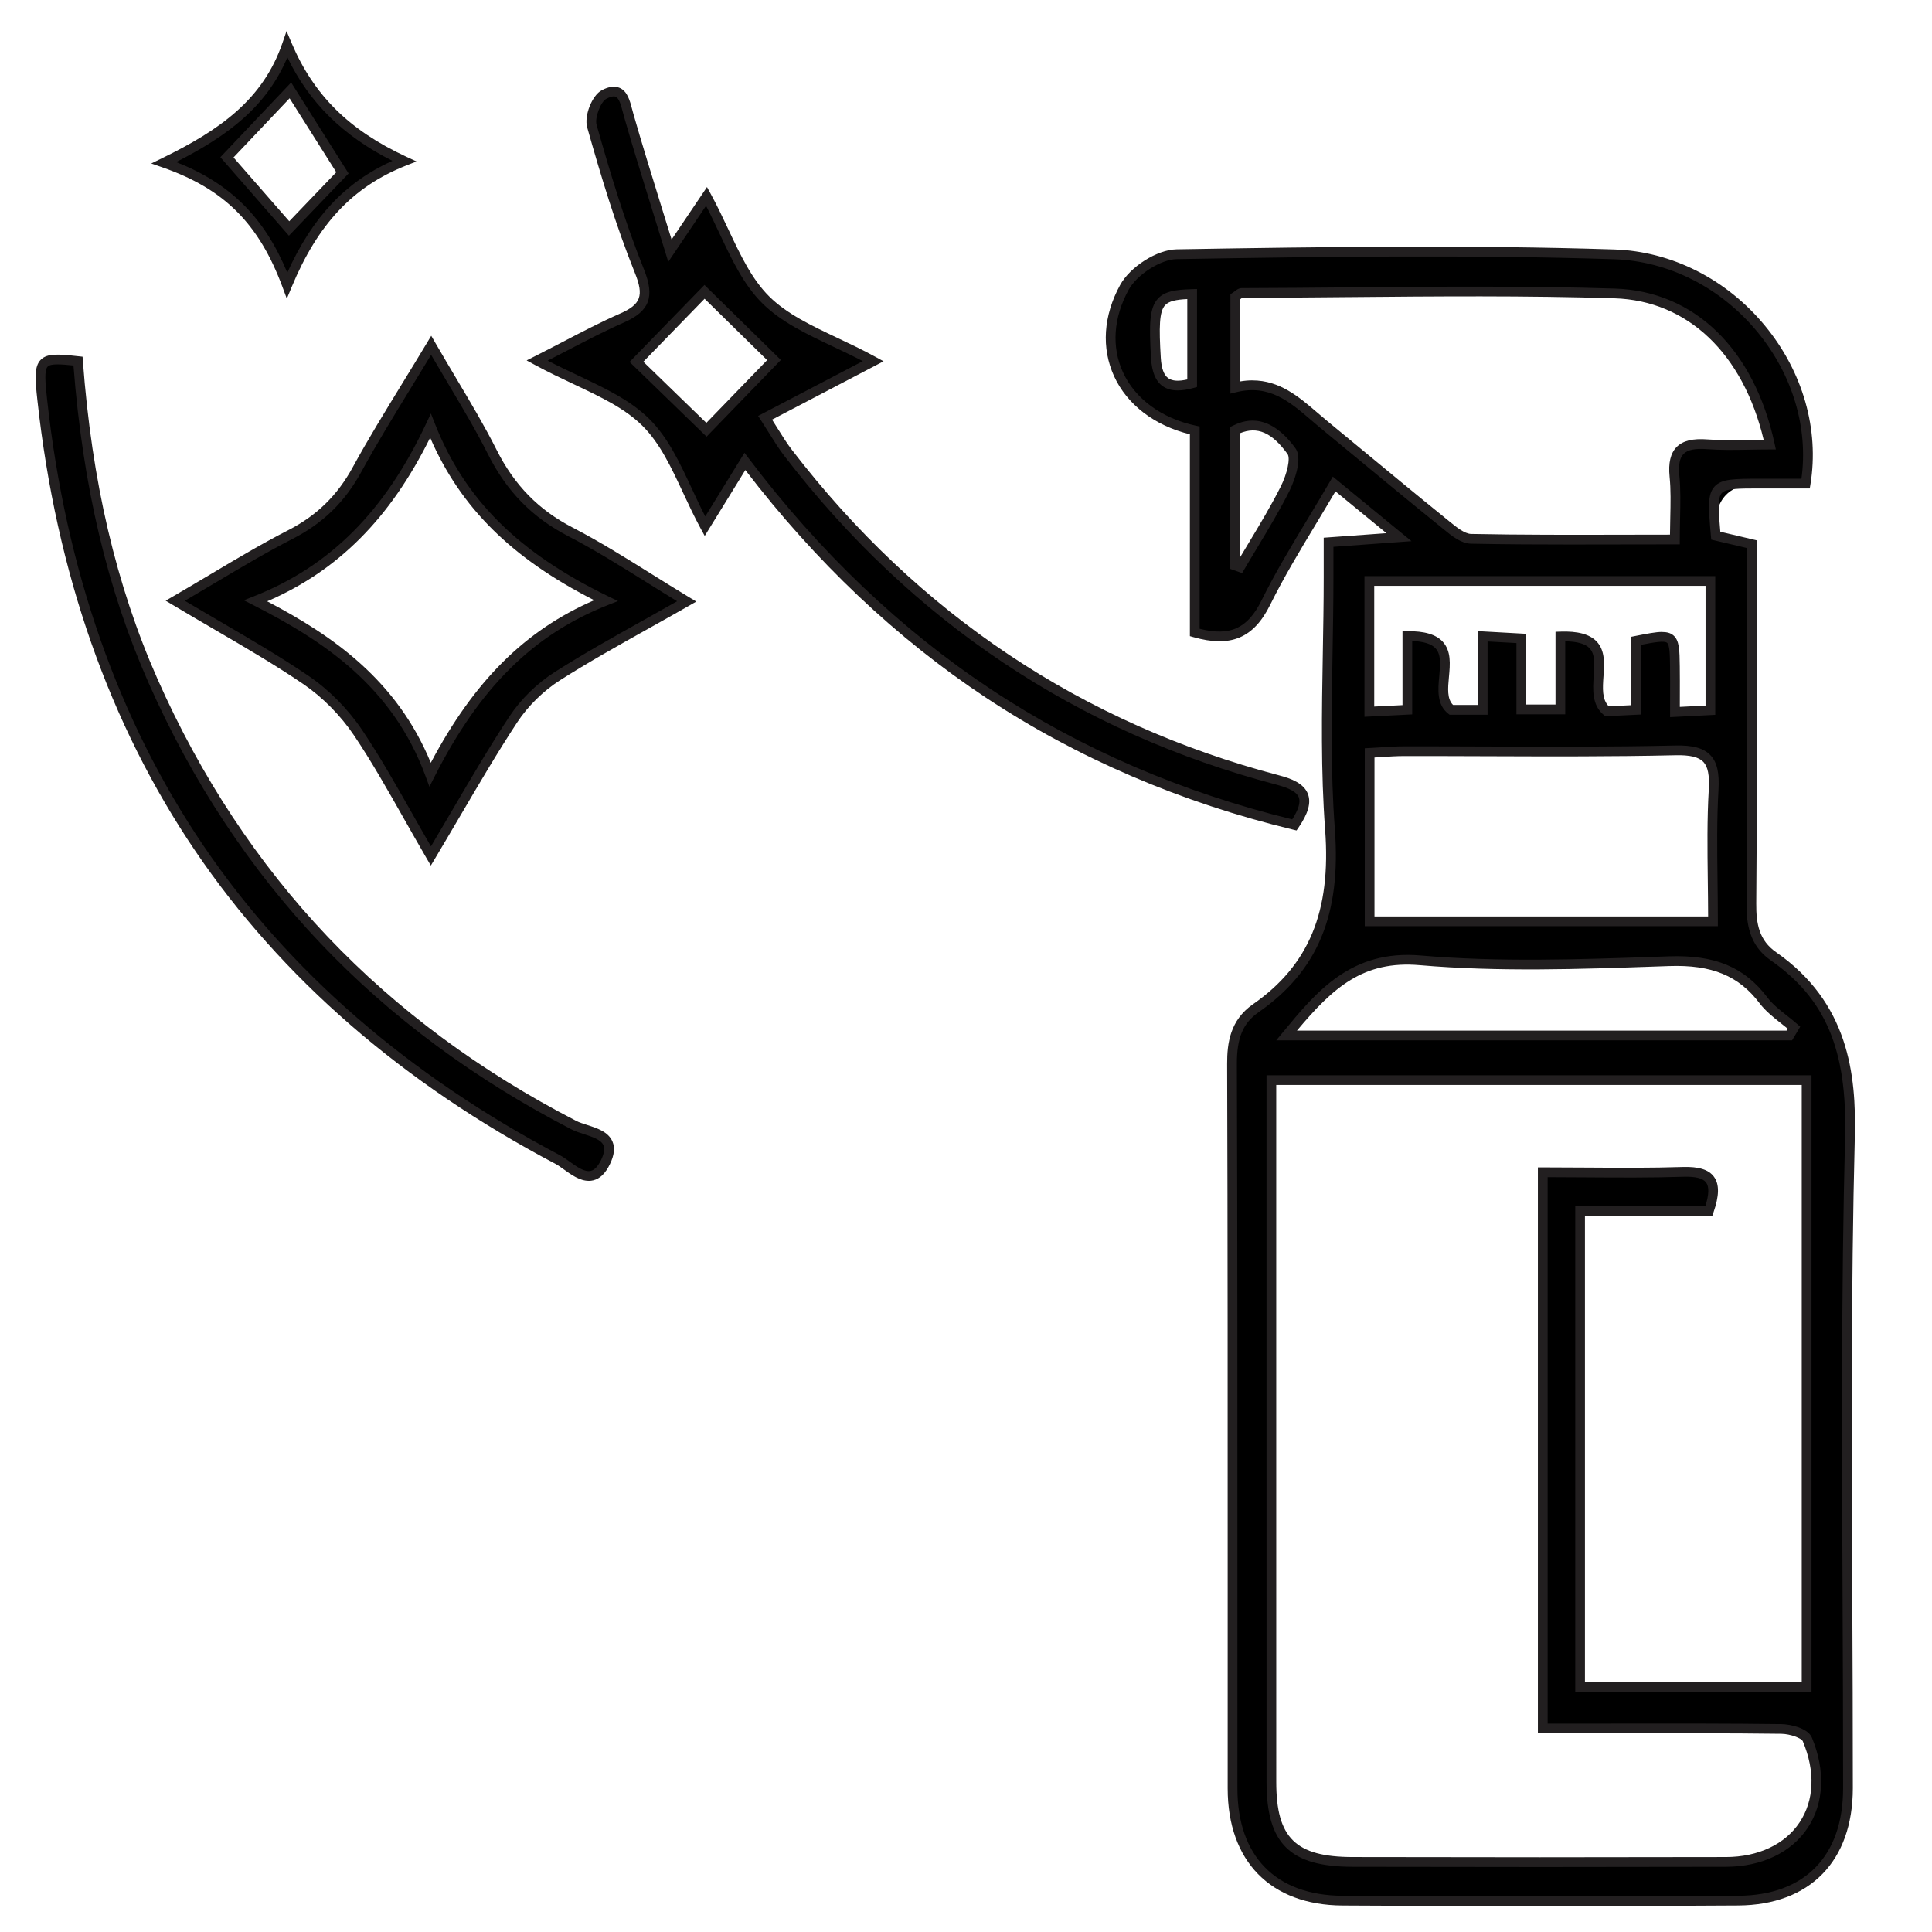 <?xml version="1.0" encoding="UTF-8"?><svg id="a" xmlns="http://www.w3.org/2000/svg" viewBox="0 0 793.7 793.7"><defs><style>.b{fill:#221f20;}</style></defs><g><path d="M545.8,222.77c9.72-.71,17.71-1.29,28.92-2.1-10.14-8.32-17.76-14.57-26.63-21.85-9.99,17.15-20,32.46-28.05,48.74-6.12,12.37-14.33,16.51-29.2,12.26v-83.01c-29.82-6.4-42.93-33.14-28.92-58.75,3.65-6.67,14.05-13.5,21.46-13.63,59.87-1.03,119.81-1.86,179.64,.05,48.22,1.54,86.31,47.98,78.77,94.18-6.09,0-12.51,0-18.93,0q-19.85,.03-17.99,21.41c4.18,.98,8.66,2.04,14.81,3.49,0,4.45,0,9.13,0,13.8,0,44.59,.22,89.19-.18,133.78-.08,8.98,1.46,16.45,9.01,21.7,26.15,18.2,32.28,42.79,31.48,74.26-2.26,89.13-.76,178.35-.81,267.53-.01,28.73-16.45,46.01-45.08,46.2-54.2,.36-108.41,.36-162.62,0-28.73-.18-45.13-17.36-45.14-46.11-.04-99.24,.11-198.48-.22-297.72-.03-9.57,1.88-17.31,9.72-22.75,25.94-18.03,32.85-42.63,30.54-73.47-2.57-34.34-.59-69.03-.58-103.57,0-4.68,0-9.37,0-14.44Zm103.33,274.78v195.62h93.06v-249.43h-219.89c0,6.03,0,10.8,0,15.57,0,90.92,0,181.84,.01,272.77,0,24.13,8.66,32.79,33.36,32.85,51.14,.12,102.28,.12,153.42,0,29.09-.07,44.68-23.33,33.39-50.33-1.06-2.54-6.98-4.24-10.67-4.29-27.97-.35-55.95-.2-83.92-.2-4.69,0-9.37,0-14.1,0v-228.51c20.03,0,38.81,.45,57.56-.16,11.71-.38,14.87,4.04,10.66,16.11h-52.88Zm77.94-314.88c-8.08-37.26-31.31-61.07-63.72-62.1-51.05-1.62-102.19-.32-153.29-.19-.71,0-1.41,.85-2.59,1.6v37.19c16.47-4.01,25.86,6.55,36.22,15.09,16.51,13.62,32.96,27.31,49.6,40.77,3.3,2.67,7.31,6.26,11.05,6.33,27.4,.54,54.81,.29,83.74,.29,0-9.68,.65-17.91-.16-26-1.07-10.75,3.58-13.88,13.54-13.11,8.05,.63,16.19,.13,25.62,.13Zm-23.34,195.84c0-19.05-.76-36.54,.26-53.93,.72-12.35-2.74-16.6-15.7-16.3-37.12,.85-74.27,.27-111.4,.33-4.63,0-9.27,.45-14.21,.7v69.2h141.06Zm31.36,46.9c.64-1.07,1.28-2.14,1.92-3.21-4.23-3.7-9.21-6.83-12.53-11.22-9.94-13.13-22.6-16.64-38.8-16.08-34.06,1.18-68.37,2.57-102.22-.35-26.49-2.29-39.66,12.35-54.92,30.87h206.55Zm-125.96-133.77v-30.22c5.97,.33,10.38,.58,15.86,.88v29.16h16.05v-29.95c27.69-.98,8.4,21.91,19.14,30.71,2.5-.12,6.96-.34,11.96-.58v-28.36c15.55-3.08,15.78-2.93,15.95,10.5,.08,5.9,.01,11.8,.01,18.75,6.23-.32,10.36-.53,14.57-.75v-53.1h-140.11v53.7c5.3-.27,9.75-.49,15.61-.79v-30.26c27.22-.37,7.88,22.41,18.05,30.3h12.91Zm-101.77-59.34c.67,.24,1.35,.48,2.02,.72,6.25-10.68,12.97-21.12,18.52-32.15,2.34-4.66,4.86-12.51,2.66-15.53-5.07-6.97-12.3-13.87-23.2-8.65v55.6Zm-17.6-111.5c-15.03,.42-16.25,3.22-14.88,26.31,.58,9.74,4.81,13.16,14.88,10.36v-36.67Z"/><path class="b" d="M632.88,783.08c-27,0-54.19-.09-81.4-.26-29.5-.19-47.12-18.17-47.13-48.11-.01-27.8,0-55.6,0-83.4,0-70.24,.02-142.88-.22-214.32-.03-8.41,1.21-17.89,10.57-24.4,23.04-16.02,32.2-38.12,29.69-71.67-1.8-24.02-1.37-48.57-.96-72.31,.18-10.3,.37-20.96,.37-31.41v-16.3l25.78-1.87-20.95-17.18c-2.68,4.55-5.35,9-7.96,13.32-6.84,11.34-13.3,22.06-18.85,33.28-6.78,13.7-16.21,17.67-31.54,13.29l-1.45-.41v-82.92c-14.5-3.53-25.79-12.15-31.13-23.82-5.3-11.58-4.43-24.9,2.46-37.49,4.12-7.54,15.17-14.53,23.18-14.67,61.13-1.05,120.88-1.83,179.74,.05,23.63,.75,46.25,12.2,62.05,31.4,15.52,18.86,22.31,42.58,18.63,65.1l-.27,1.68h-7.49c-4.31,0-8.73,0-13.14,0-8.61,.01-13.81,.02-15.53,1.9-1.72,1.88-1.37,6.9-.59,15.89l14.94,3.52v15.38c0,11.6,.01,23.2,.03,34.79,.04,32.45,.08,66-.21,99-.08,8.57,1.28,15.26,8.15,20.04,29.67,20.65,33,49.98,32.34,75.95-1.6,63.18-1.31,127.48-1.03,189.66,.12,25.51,.23,51.88,.22,77.82-.02,29.98-17.61,48-47.06,48.2-26.75,.18-53.9,.27-81.24,.27Zm-85.08-558.46v12.58c0,10.49-.19,21.16-.37,31.48-.41,23.65-.84,48.1,.95,71.94,2.63,35.13-7.05,58.34-31.39,75.26-6.33,4.4-8.89,10.51-8.86,21.1,.24,71.44,.23,144.08,.22,214.33,0,27.8,0,55.6,0,83.4,.01,27.86,15.74,43.93,43.15,44.11,54.75,.35,109.45,.35,162.59,0,27.37-.18,43.08-16.29,43.09-44.2,.01-25.93-.11-52.3-.22-77.8-.28-62.21-.57-126.54,1.03-189.78,.91-35.77-7.97-56.8-30.62-72.57-8.82-6.14-9.94-15.25-9.87-23.36,.29-32.98,.25-66.52,.21-98.96-.01-11.6-.03-23.2-.03-34.8v-12.22l-14.67-3.45-.13-1.44c-1.03-11.75-1.49-17.11,1.5-20.38,2.9-3.17,8.11-3.18,18.47-3.2,4.42,0,8.84,0,13.15,0h4.06c2.89-20.87-3.63-42.73-18.03-60.23-15.07-18.31-36.61-29.23-59.09-29.94-58.77-1.88-118.46-1.09-179.54-.04-6.55,.11-16.33,6.35-19.74,12.59-6.27,11.46-7.1,23.5-2.33,33.9,5.01,10.93,15.91,18.93,29.92,21.93l1.58,.34v83.09c12.53,3.2,19.73-.14,25.41-11.61,5.62-11.37,12.12-22.15,19.01-33.57,2.98-4.94,6.06-10.05,9.11-15.29l1.18-2.03,32.32,26.51-32.07,2.33Zm85.28,542.39c-25.77,0-51.63-.03-77.41-.09-25.77-.06-35.35-9.51-35.35-34.85-.01-66.53-.01-133.06-.01-199.59v-90.75h223.89v253.43h-97.06v-199.62h53.44c1.52-4.79,1.62-7.98,.33-9.73-1.3-1.77-4.4-2.55-9.49-2.38-13.14,.43-26.11,.34-39.85,.25-5.19-.04-10.44-.07-15.77-.08v224.51h12.1c6.66,0,13.27,0,19.91-.02,20.99-.02,42.69-.05,64.04,.22,3.21,.04,10.81,1.48,12.49,5.51,5.63,13.47,5.01,27-1.71,37.12-6.72,10.12-18.94,15.95-33.52,15.98-25.13,.06-50.52,.09-76.02,.09Zm-108.78-321.28v86.75c0,66.53,0,133.06,.01,199.58,0,23.01,7.92,30.8,31.36,30.85,51.28,.12,102.89,.12,153.41,0,13.22-.03,24.22-5.21,30.2-14.2,6.06-9.12,6.54-20.97,1.35-33.36-.52-1.24-5.08-3.01-8.85-3.06-21.32-.27-43.01-.24-63.98-.22-6.64,0-13.29,.01-19.91,.02h-16.1v-232.51h2c6.04,0,11.96,.04,17.8,.08,13.69,.09,26.63,.18,39.69-.24,6.6-.21,10.68,1.06,12.84,4.01,2.28,3.1,2.2,7.79-.23,14.76l-.47,1.34h-52.3v191.62h89.06v-245.43h-215.89Zm211.92-18.34h-211.92l2.7-3.27c13.8-16.75,28.07-34.06,56.63-31.59,32.19,2.78,65.31,1.63,97.34,.51l4.63-.16c18.91-.66,31.02,4.39,40.46,16.87,2.12,2.81,5,5.08,8.05,7.49,1.4,1.1,2.84,2.24,4.2,3.44l1.25,1.1-3.35,5.62Zm-203.42-4h201.15l.47-.79c-.91-.76-1.86-1.5-2.78-2.23-3.11-2.46-6.33-5-8.76-8.21-8.56-11.32-19.68-15.89-37.13-15.29l-4.63,.16c-32.15,1.12-65.4,2.28-97.83-.52-23.24-2.01-35.61,9.16-50.48,26.88Zm172.93-42.9h-145.06v-73.09l1.9-.1c1.58-.08,3.13-.18,4.65-.28,3.32-.22,6.45-.42,9.66-.42,11.41-.02,23.02,.03,34.25,.07,25.28,.09,51.43,.19,77.11-.4,7.16-.17,11.6,1.04,14.37,3.92,2.79,2.89,3.8,7.22,3.37,14.5-.7,12.01-.55,24.03-.39,36.75,.07,5.53,.14,11.24,.14,17.06v2Zm-141.06-4h137.06c-.01-5.11-.08-10.14-.14-15.01-.16-12.79-.31-24.87,.4-37.03,.35-5.97-.35-9.51-2.26-11.49-1.91-1.98-5.53-2.84-11.4-2.7-25.74,.59-51.91,.49-77.22,.4-11.22-.04-22.82-.08-34.23-.07-3.08,0-6.16,.2-9.41,.42-.93,.06-1.86,.12-2.81,.18v65.3Zm121.43-81.87v-2.1c0-2.24,0-4.38,.01-6.44,.01-4.27,.03-8.31-.03-12.29-.06-4.74-.12-8.83-1.22-9.73-1.15-.93-5.32-.21-10.73,.85v28.62l-14.63,.71-.6-.49c-4.99-4.09-4.55-10.52-4.16-16.18,.32-4.55,.61-8.85-1.76-11.31-1.75-1.81-5.1-2.75-9.95-2.79v29.98h-20.05v-29.27l-11.86-.66v30.1h-15.6l-.54-.42c-4.81-3.73-4.23-9.95-3.71-15.44,.43-4.57,.83-8.88-1.53-11.43-1.69-1.83-4.91-2.83-9.58-2.99v30.14l-19.61,.99v-57.81h144.11v57l-18.57,.95Zm-3.27-34.99c1.95,0,3.39,.38,4.55,1.32,2.56,2.08,2.62,6.11,2.7,12.78,.05,4.01,.04,8.06,.03,12.35,0,1.4,0,2.84-.01,4.32l10.57-.54v-49.2h-136.11v49.6l11.61-.59v-30.33l1.97-.03c7.04-.09,11.79,1.31,14.54,4.29,3.56,3.86,3.06,9.28,2.57,14.52-.43,4.62-.84,9.01,1.7,11.49h10.17v-30.33l19.86,1.1v29.05h12.05v-29.88l1.93-.07c7.19-.26,12.06,1.05,14.9,3.98,3.61,3.74,3.24,9.14,2.88,14.37-.34,4.87-.66,9.48,2.16,12.32l9.24-.45v-28.1l1.61-.32c4.94-.98,8.46-1.67,11.08-1.67Zm-172.56-24.19l-4.91-1.75v-58.27l1.14-.54c3.47-1.66,14.04-6.73,25.68,9.27,3.72,5.11-2.24,17.1-2.49,17.6-3.98,7.92-8.62,15.64-13.11,23.1-1.83,3.05-3.67,6.09-5.46,9.16l-.84,1.43Zm-.91-57.46v51.12c1.25-2.11,2.52-4.21,3.78-6.31,4.45-7.4,9.05-15.04,12.97-22.83,2.75-5.46,4.07-11.75,2.83-13.45-6.45-8.87-12.37-11.47-19.58-8.52Zm137.85,45.72c-14.5,0-28.64-.07-42.92-.35-4.08-.08-7.93-3.23-11.32-6.01l-.94-.77c-12.51-10.12-25.12-20.54-37.31-30.62-4.1-3.39-8.2-6.78-12.3-10.16-1.27-1.04-2.52-2.12-3.77-3.2-8.86-7.6-17.22-14.78-30.7-11.49l-2.47,.6v-40.83l.92-.59c.36-.23,.66-.47,.93-.68,.74-.58,1.58-1.23,2.73-1.24,14.62-.04,29.5-.17,43.88-.3,35.89-.32,73-.66,109.48,.49,32.66,1.03,57.19,24.84,65.61,63.68l.53,2.42h-2.48c-2.97,0-5.83,.05-8.59,.1-5.96,.1-11.6,.2-17.19-.23-4.84-.38-8,.26-9.66,1.96-1.6,1.64-2.17,4.57-1.73,8.95,.56,5.63,.43,11.34,.3,17.38-.06,2.83-.13,5.75-.13,8.82v2h-2c-7,0-13.91,.01-20.76,.03-6.8,.01-13.49,.03-20.09,.03Zm-132.7-67.43c11.24,0,19.09,6.74,26.73,13.29,1.23,1.06,2.47,2.12,3.71,3.15,4.1,3.38,8.2,6.77,12.3,10.16,12.18,10.07,24.79,20.49,37.28,30.59l.96,.78c2.75,2.25,6.17,5.05,8.87,5.11,20.74,.41,41.24,.37,62.93,.32,6.2-.01,12.45-.03,18.77-.03,.02-2.38,.07-4.68,.12-6.91,.13-5.92,.26-11.51-.28-16.9-.56-5.64,.37-9.61,2.85-12.15,2.57-2.63,6.65-3.63,12.83-3.15,5.4,.42,10.94,.32,16.81,.22,2-.04,4.04-.07,6.15-.09-8.48-35.5-31.25-57.16-61.28-58.11-36.39-1.15-73.47-.82-109.32-.49-14.31,.13-29.11,.26-43.66,.3-.14,.09-.35,.26-.52,.39-.1,.08-.2,.16-.31,.24v33.71c1.76-.3,3.44-.44,5.05-.44Zm-30.68,4.12c-2.5,0-4.56-.59-6.22-1.77-2.85-2.04-4.4-5.77-4.74-11.41-.84-14.21-.63-20.76,2.82-24.52,2.76-3.01,7.23-3.71,14.01-3.9l2.06-.06v40.24l-1.46,.41c-2.42,.67-4.57,1.01-6.46,1.01Zm3.93-37.53c-4.54,.22-7.54,.81-9.12,2.53-2.43,2.65-2.51,9.08-1.77,21.58,.26,4.35,1.26,7.1,3.07,8.39,1.65,1.18,4.21,1.35,7.82,.53v-33.03Z"/></g><g><path d="M531.78,338.9c-92.72-22.35-167.13-71.84-225.74-149.33-5.55,9-10.34,16.78-16.41,26.61-8.39-15.44-13.46-31.93-24.26-42.65-10.96-10.88-27.56-16.08-44.7-25.41,13-6.58,23.7-12.56,34.88-17.47,9.61-4.23,11.29-9,7.17-19.22-7.8-19.38-13.86-39.52-19.55-59.65-1.05-3.73,1.8-11.28,5-12.96,7.81-4.1,8.55,3.01,10.18,8.73,4.97,17.38,10.49,34.61,16.88,55.44,6.19-9.19,10.13-15.03,15.04-22.31,8.39,15.34,13.52,31.78,24.33,42.51,10.95,10.87,27.51,16.1,44.16,25.19-15.68,8.2-29.27,15.31-44.44,23.25,3.53,5.42,6.21,10.21,9.51,14.51,51.87,67.42,118.65,112.64,201.05,134.29,10.35,2.72,14.86,6.86,6.88,18.47Zm-241.55-162.34c9.21-9.51,19.07-19.69,27.75-28.65-9.1-8.94-19.23-18.88-28.54-28.02-8.98,9.24-19.11,19.65-27.97,28.76,9.17,8.9,19.42,18.84,28.75,27.9Z"/><path class="b" d="M532.64,341.17l-1.34-.32c-46.29-11.16-88.78-29.42-126.3-54.27-36.63-24.26-69.86-55.71-98.8-93.48l-16.69,27.07-1.65-3.03c-2.64-4.86-4.96-9.83-7.2-14.63-4.9-10.5-9.53-20.42-16.71-27.55-7.24-7.19-16.95-11.78-28.18-17.09-5.21-2.46-10.59-5-16.07-7.98l-3.35-1.82,3.4-1.72c4.07-2.06,7.91-4.06,11.63-5.99,8.03-4.18,15.62-8.13,23.35-11.53,8.55-3.76,9.87-7.34,6.12-16.64-7.99-19.86-14.15-40.5-19.62-59.85-1.34-4.74,1.97-13.17,6-15.28,2.92-1.53,5.32-1.85,7.35-.95,3.2,1.41,4.2,5.26,5.17,8.99,.17,.64,.34,1.29,.52,1.91,3.52,12.31,7.4,24.81,11.5,38.05,1.34,4.31,2.71,8.74,4.13,13.35l14.54-21.56,1.58,2.88c2.64,4.83,4.96,9.77,7.21,14.54,4.93,10.47,9.58,20.37,16.77,27.51,7.26,7.2,17.36,11.99,28.06,17.06,5.09,2.41,10.35,4.9,15.65,7.8l3.28,1.79-45.81,23.97c.73,1.14,1.42,2.26,2.1,3.34,2.05,3.28,3.98,6.38,6.14,9.19,51.85,67.39,119.13,112.33,199.98,133.58,4.97,1.31,10.27,3.25,11.94,7.73,1.33,3.59,.09,7.98-3.92,13.81l-.78,1.13Zm-226.78-155.14l1.76,2.33c29.08,38.45,62.59,70.37,99.59,94.88,36.76,24.35,78.36,42.31,123.67,53.38,2.54-3.97,3.45-7,2.71-9.01-.8-2.15-3.72-3.82-9.21-5.26-81.73-21.48-149.73-66.9-202.13-135.01-2.28-2.96-4.26-6.14-6.36-9.51-1.02-1.64-2.09-3.35-3.24-5.12l-1.2-1.84,43.02-22.51c-4.09-2.12-8.15-4.05-12.12-5.92-11.02-5.22-21.43-10.15-29.17-17.84-7.69-7.64-12.49-17.84-17.57-28.64-1.77-3.75-3.58-7.61-5.55-11.41l-15.52,23.02-1.23-4.01c-1.86-6.06-3.64-11.81-5.36-17.34-4.11-13.26-8-25.79-11.53-38.13-.19-.66-.36-1.33-.54-2-.7-2.68-1.49-5.71-2.92-6.34-1.02-.45-2.67,.21-3.87,.84-2.34,1.23-4.81,7.79-4.01,10.65,5.44,19.24,11.56,39.76,19.48,59.45,4.53,11.26,2.3,17.17-8.23,21.8-7.61,3.34-15.14,7.26-23.11,11.41-2.67,1.39-5.4,2.81-8.24,4.26,4.23,2.19,8.41,4.16,12.48,6.09,11.09,5.24,21.56,10.19,29.29,17.87,7.69,7.63,12.46,17.86,17.51,28.7,1.74,3.73,3.53,7.56,5.47,11.34l16.11-26.12Zm-15.59-6.64l-31.63-30.69,30.76-31.64,31.39,30.82-30.52,31.51Zm-25.97-30.77l25.88,25.11,24.97-25.78-25.69-25.22-25.17,25.89Z"/></g><g><path d="M177.14,141.87c9.6,16.61,18.06,29.84,25.08,43.79,7.34,14.59,17.54,25.28,32.18,32.86,15.71,8.13,30.46,18.11,47.71,28.54-19.35,11.05-36.64,20.21-53.09,30.68-7.04,4.48-13.6,10.88-18.18,17.85-11.41,17.34-21.55,35.52-33.82,56.06-10.94-18.78-19.58-35.28-29.9-50.65-5.59-8.32-13.16-16.04-21.44-21.68-16.44-11.19-33.98-20.75-53.67-32.54,17.31-10.05,31.93-19.32,47.27-27.18,12.17-6.24,20.93-14.83,27.47-26.81,8.93-16.35,19.04-32.05,30.4-50.94Zm-.42,176.34c16.46-32.46,37.61-57.74,72.21-71.47-32.94-16.01-58.36-37.08-72.07-71.83-15.65,33.3-37.25,58.26-71.83,71.91,32.07,16.36,58.62,35.83,71.69,71.38Z"/><path class="b" d="M177,355.6l-1.71-2.93c-3.33-5.71-6.44-11.22-9.46-16.54-6.8-12.02-13.23-23.37-20.38-34-5.52-8.21-12.94-15.72-20.9-21.14-11.44-7.79-23.54-14.85-36.35-22.33-5.56-3.24-11.3-6.6-17.23-10.15l-2.91-1.74,2.93-1.7c5.37-3.12,10.49-6.16,15.44-9.11,10.95-6.52,21.29-12.68,31.92-18.12,11.78-6.04,20.24-14.29,26.62-25.98,6.18-11.32,13.01-22.45,20.23-34.24,3.29-5.37,6.69-10.91,10.21-16.77l1.75-2.91,1.7,2.94c3.05,5.27,5.97,10.18,8.79,14.93,5.93,9.97,11.53,19.38,16.34,28.96,7.31,14.54,17.26,24.71,31.32,31.99,10.88,5.63,21.3,12.14,32.33,19.03,4.98,3.11,10.13,6.33,15.5,9.58l2.91,1.76-2.95,1.69c-5.73,3.27-11.3,6.39-16.68,9.4-12.75,7.14-24.79,13.88-36.33,21.22-6.81,4.33-13.22,10.63-17.58,17.26-8.02,12.19-15.48,24.92-23.39,38.39-3.33,5.67-6.77,11.53-10.39,17.59l-1.74,2.91Zm-101.06-108.78c4.89,2.91,9.65,5.69,14.28,8.39,12.87,7.52,25.03,14.61,36.58,22.48,8.37,5.7,16.18,13.59,21.97,22.21,7.23,10.76,13.7,22.18,20.54,34.26,2.49,4.39,5.04,8.9,7.73,13.55,2.98-5.02,5.84-9.9,8.63-14.65,7.93-13.52,15.42-26.29,23.5-38.57,4.73-7.19,11.4-13.74,18.78-18.44,11.63-7.4,23.73-14.17,36.53-21.34,4.44-2.49,9.01-5.05,13.7-7.71-4.35-2.66-8.55-5.28-12.64-7.84-10.96-6.85-21.32-13.31-32.05-18.87-14.84-7.69-25.34-18.41-33.05-33.74-4.75-9.45-10.06-18.38-16.21-28.72-2.3-3.87-4.67-7.85-7.12-12.05-2.91,4.81-5.73,9.42-8.48,13.9-7.2,11.74-14,22.84-20.13,34.07-6.79,12.43-15.79,21.21-28.31,27.63-10.52,5.39-20.81,11.52-31.7,18-4.05,2.41-8.22,4.89-12.54,7.42Zm100.48,76.39l-1.58-4.31c-13.61-37.01-42.04-55.65-70.72-70.29l-3.95-2.01,4.12-1.63c31.36-12.39,53.85-34.92,70.76-70.91l1.97-4.19,1.7,4.31c12.23,30.99,34.15,52.81,71.08,70.76l4.08,1.98-4.22,1.67c-30.65,12.15-52.6,33.9-71.16,70.51l-2.08,4.09Zm-66.65-76.18c27,14.16,53.25,32.38,67.21,66.33,17.77-33.59,38.72-54.44,67.13-66.78-33.91-17.23-54.95-38.07-67.39-66.77-16.4,33.12-37.83,54.64-66.95,67.22Z"/></g><g><path d="M32.05,148.35c3.39,45.88,12.39,89.69,30.78,131.3,36,81.47,93.99,141.93,173.06,182.64,5.8,2.98,18.62,3.17,12.89,15.04-5.82,12.08-14.13,1.95-19.65-.96C103.28,409.97,32.87,305.67,17.36,164.31c-1.88-17.14-1.01-17.66,14.68-15.96Z"/><path class="b" d="M241.87,485.11c-3.71,0-7.29-2.57-10.24-4.7-1.25-.9-2.43-1.75-3.43-2.27-62.85-33.16-112.64-76.42-147.99-128.57C44.95,297.54,23.13,235.28,15.37,164.52c-.97-8.84-1.38-13.97,1.4-16.75,2.66-2.67,7.15-2.32,15.49-1.41l1.66,.18,.12,1.66c3.66,49.57,13.68,92.3,30.62,130.64,17.75,40.16,41.3,75.84,70,106.04,28.46,29.94,62.83,55.39,102.15,75.64,1.14,.59,2.69,1.09,4.33,1.61,4.1,1.31,8.74,2.8,10.46,6.8,1.1,2.56,.77,5.59-1.01,9.28-1.83,3.79-4.06,5.98-6.83,6.68-.63,.16-1.26,.23-1.88,.23ZM23.62,149.7c-1.99,0-3.37,.25-4.02,.9-1.45,1.45-1.02,6.51-.25,13.49,7.69,70.1,29.28,131.75,64.17,183.24,34.97,51.6,84.28,94.42,146.54,127.28,1.24,.66,2.53,1.58,3.89,2.56,2.92,2.1,6.23,4.49,8.81,3.83,1.53-.39,2.95-1.92,4.21-4.54,1.23-2.55,1.54-4.56,.94-5.97-1-2.32-4.72-3.51-8-4.57-1.8-.58-3.5-1.12-4.94-1.86-39.72-20.45-74.45-46.17-103.21-76.44-29.02-30.53-52.83-66.59-70.76-107.17-16.94-38.33-27.02-80.97-30.82-130.29-2.61-.27-4.82-.46-6.56-.46Z"/></g><g><path d="M117.91,18.35c9.96,23.53,26.29,37.69,48.14,47.84-23.11,9.15-37.58,25.64-48.11,51.06-9.6-25.87-24.19-41.22-50.6-50.4,24.2-11.78,42.33-24.6,50.58-48.5Zm.85,75.51c8.97-9.35,18.24-19.02,21.92-22.85-6.69-10.59-14.02-22.2-21.39-33.87-10.52,11.1-19.75,20.84-26.06,27.5,9.54,10.92,17.93,20.53,25.53,29.23Z"/><path class="b" d="M117.84,122.72l-1.77-4.77c-9.7-26.13-24.01-40.39-49.39-49.21l-4.55-1.58,4.33-2.11c23.97-11.67,41.57-24.19,49.56-47.35l1.7-4.93,2.03,4.8c9.07,21.44,23.61,35.87,47.14,46.8l4.22,1.96-4.33,1.71c-21.74,8.6-36.24,24.01-47,49.97l-1.95,4.7Zm-45.47-56.14c22.22,8.74,36.2,22.66,45.66,45.43,10.3-22.78,23.85-37.2,43.18-45.94-20.33-10.26-34.19-23.92-43.15-42.52-8.52,20.27-24.5,32.25-45.7,43.03Zm46.32,30.24l-28.16-32.24,29.08-30.69,23.6,37.37-24.51,25.56Zm-22.75-32.13l22.89,26.21,19.32-20.15-19.18-30.37-23.04,24.31Z"/></g></svg>